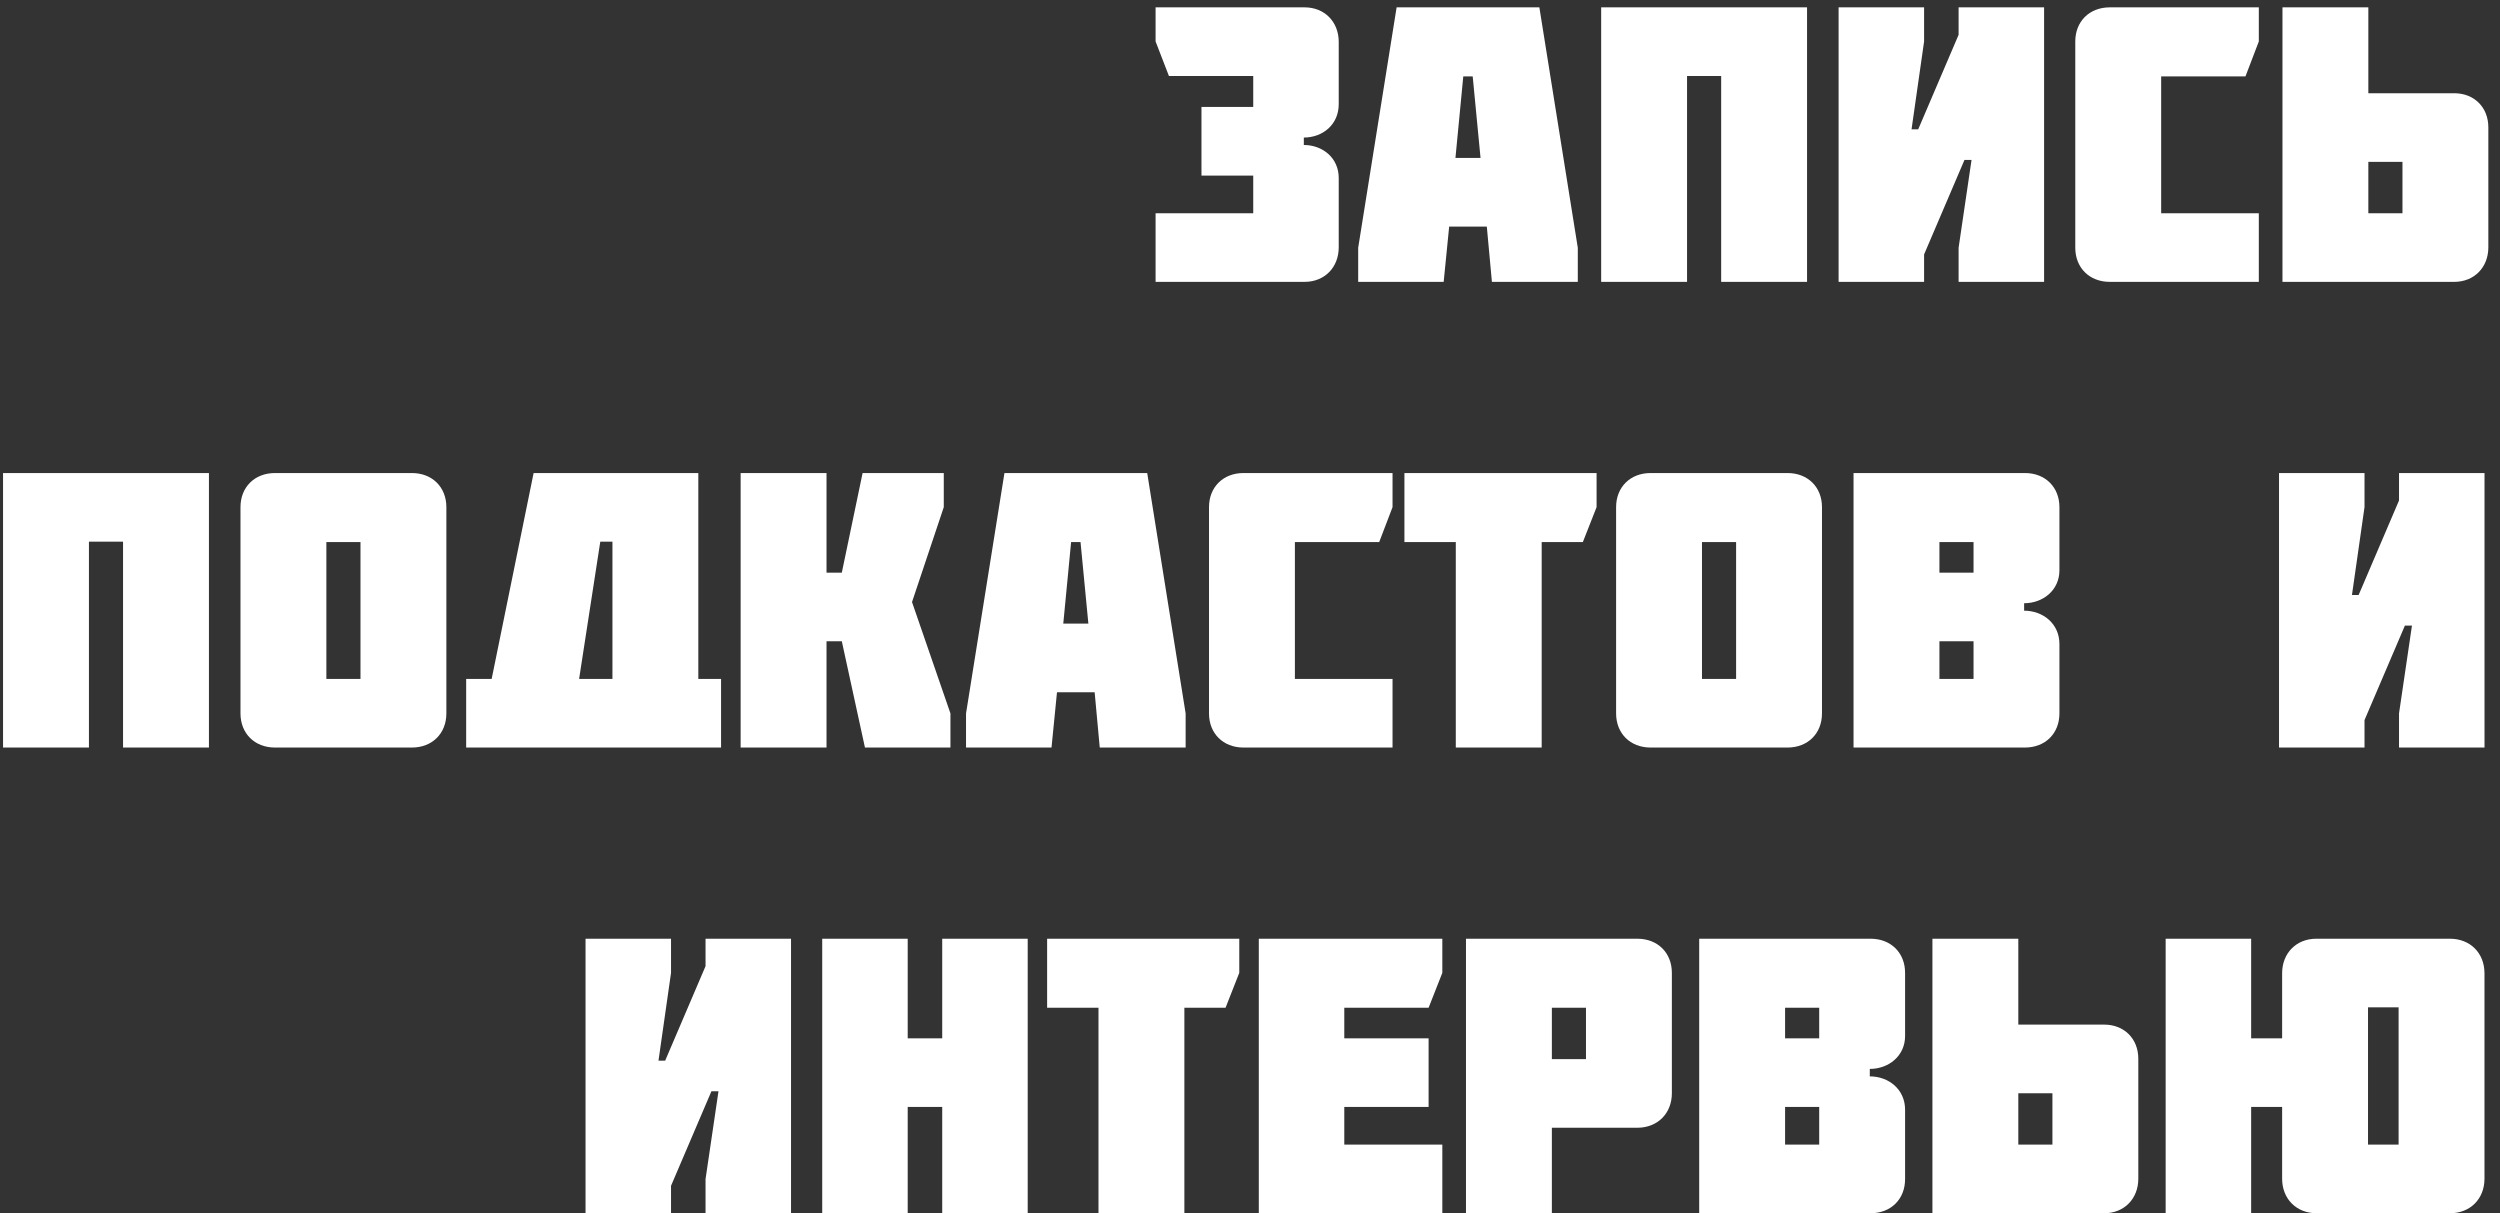 <?xml version="1.0" encoding="UTF-8"?> <svg xmlns="http://www.w3.org/2000/svg" width="204" height="99" viewBox="0 0 204 99" fill="none"><rect x="0" y="0" width="204" height="99" fill="#333333" stroke="none"/><path d="M106.456 23H94.296V17.4H102.264V14.328H98.04V8.728H102.264V6.2H95.384L94.296 3.384V0.6H106.456C108.088 0.6 109.24 1.784 109.24 3.416V8.504C109.24 10.168 107.928 11.224 106.392 11.224V11.832C107.928 11.832 109.24 12.888 109.24 14.52V20.184C109.24 21.816 108.088 23 106.456 23ZM118.764 12.888H120.812L120.172 6.232H119.404L118.764 12.888ZM113.964 0.6H125.612L128.748 20.216V23H121.74L121.324 18.488H118.252L117.804 23H110.828V20.216L113.964 0.6ZM137.663 23H130.655V0.6H147.455V23H140.447V6.2H137.663V23ZM159.822 2.84V0.6H166.798V23H159.822V20.216L160.878 13.048H160.302L157.006 20.76V23H150.03V0.6H157.006V3.384L155.982 10.552H156.526L159.822 2.84ZM172.159 0.6H184.319V3.384L183.231 6.232H176.351V17.4H184.319V23H172.159C170.495 23 169.343 21.848 169.343 20.216V3.384C169.343 1.752 170.495 0.6 172.159 0.6ZM193.257 17.4H196.041V13.208H193.257V17.4ZM200.265 7.608C201.897 7.608 203.049 8.76 203.049 10.392V20.184C203.049 21.816 201.897 23 200.265 23H186.249V0.6H193.257V7.608H200.265ZM7.257 61H0.249V38.6H17.049V61H10.041V44.2H7.257V61ZM29.416 44.232H26.632V55.4H29.416V44.232ZM33.608 61H22.44C20.776 61 19.624 59.848 19.624 58.216V41.384C19.624 39.752 20.776 38.6 22.44 38.6H33.608C35.272 38.6 36.424 39.752 36.424 41.384V58.216C36.424 59.848 35.272 61 33.608 61ZM49.975 55.4V44.2H48.983L47.255 55.4H49.975ZM38.039 61V55.4H40.119L43.543 38.6H56.983V55.4H58.839V61H38.039ZM68.692 46.728L70.388 38.6H77.012V41.384L74.42 49.128L77.556 58.216V61H70.58L68.692 52.328H67.444V61H60.436V38.6H67.444V46.728H68.692ZM86.763 50.888H88.811L88.171 44.232H87.403L86.763 50.888ZM81.963 38.6H93.612L96.748 58.216V61H89.74L89.323 56.488H86.251L85.803 61H78.828V58.216L81.963 38.6ZM101.471 38.6H113.631V41.384L112.543 44.232H105.663V55.4H113.631V61H101.471C99.807 61 98.655 59.848 98.655 58.216V41.384C98.655 39.752 99.807 38.6 101.471 38.6ZM118.793 44.232H114.601V38.6H130.281V41.384L129.161 44.232H125.801V61H118.793V44.232ZM141.666 44.232H138.882V55.4H141.666V44.232ZM145.858 61H134.69C133.026 61 131.874 59.848 131.874 58.216V41.384C131.874 39.752 133.026 38.6 134.69 38.6H145.858C147.522 38.6 148.674 39.752 148.674 41.384V58.216C148.674 59.848 147.522 61 145.858 61ZM158.257 52.328V55.4H161.041V52.328H158.257ZM161.041 46.728V44.232H158.257V46.728H161.041ZM165.233 61H151.249V38.6H165.233C166.897 38.6 168.049 39.752 168.049 41.384V46.536C168.049 48.168 166.705 49.224 165.169 49.224V49.832C166.705 49.832 168.049 50.888 168.049 52.552V58.216C168.049 59.848 166.897 61 165.233 61ZM195.76 40.84V38.6H202.736V61H195.76V58.216L196.816 51.048H196.24L192.944 58.76V61H185.968V38.6H192.944V41.384L191.92 48.552H192.464L195.76 40.84ZM57.572 78.84V76.6H64.548V99H57.572V96.216L58.628 89.048H58.052L54.756 96.76V99H47.78V76.6H54.756V79.384L53.732 86.552H54.276L57.572 78.84ZM74.069 84.728H76.885V76.6H83.861V99H76.885V90.328H74.069V99H67.093V76.6H74.069V84.728ZM89.637 82.232H85.445V76.6H101.125V79.384L100.005 82.232H96.645V99H89.637V82.232ZM117.694 99H102.718V76.6H117.694V79.384L116.574 82.232H109.694V84.728H116.574V90.328H109.694V93.4H117.694V99ZM126.632 82.232V86.424H129.416V82.232H126.632ZM133.608 92.024H126.632V99H119.624V76.6H133.608C135.272 76.6 136.424 77.752 136.424 79.384V89.208C136.424 90.84 135.272 92.024 133.608 92.024ZM145.663 90.328V93.4H148.447V90.328H145.663ZM148.447 84.728V82.232H145.663V84.728H148.447ZM152.639 99H138.655V76.6H152.639C154.303 76.6 155.455 77.752 155.455 79.384V84.536C155.455 86.168 154.111 87.224 152.575 87.224V87.832C154.111 87.832 155.455 88.888 155.455 90.552V96.216C155.455 97.848 154.303 99 152.639 99ZM164.694 93.4H167.478V89.208H164.694V93.4ZM171.702 83.608C173.334 83.608 174.486 84.76 174.486 86.392V96.184C174.486 97.816 173.334 99 171.702 99H157.686V76.6H164.694V83.608H171.702ZM195.726 82.2H193.23V93.4H195.726V82.2ZM183.694 84.728H186.222V79.416C186.222 77.784 187.374 76.6 189.006 76.6H199.918C201.582 76.6 202.734 77.784 202.734 79.416V96.184C202.734 97.816 201.582 99 199.918 99H189.038C187.374 99 186.222 97.816 186.222 96.184V90.328H183.694V99H176.718V76.6H183.694V84.728Z" fill="white"></path></svg> 